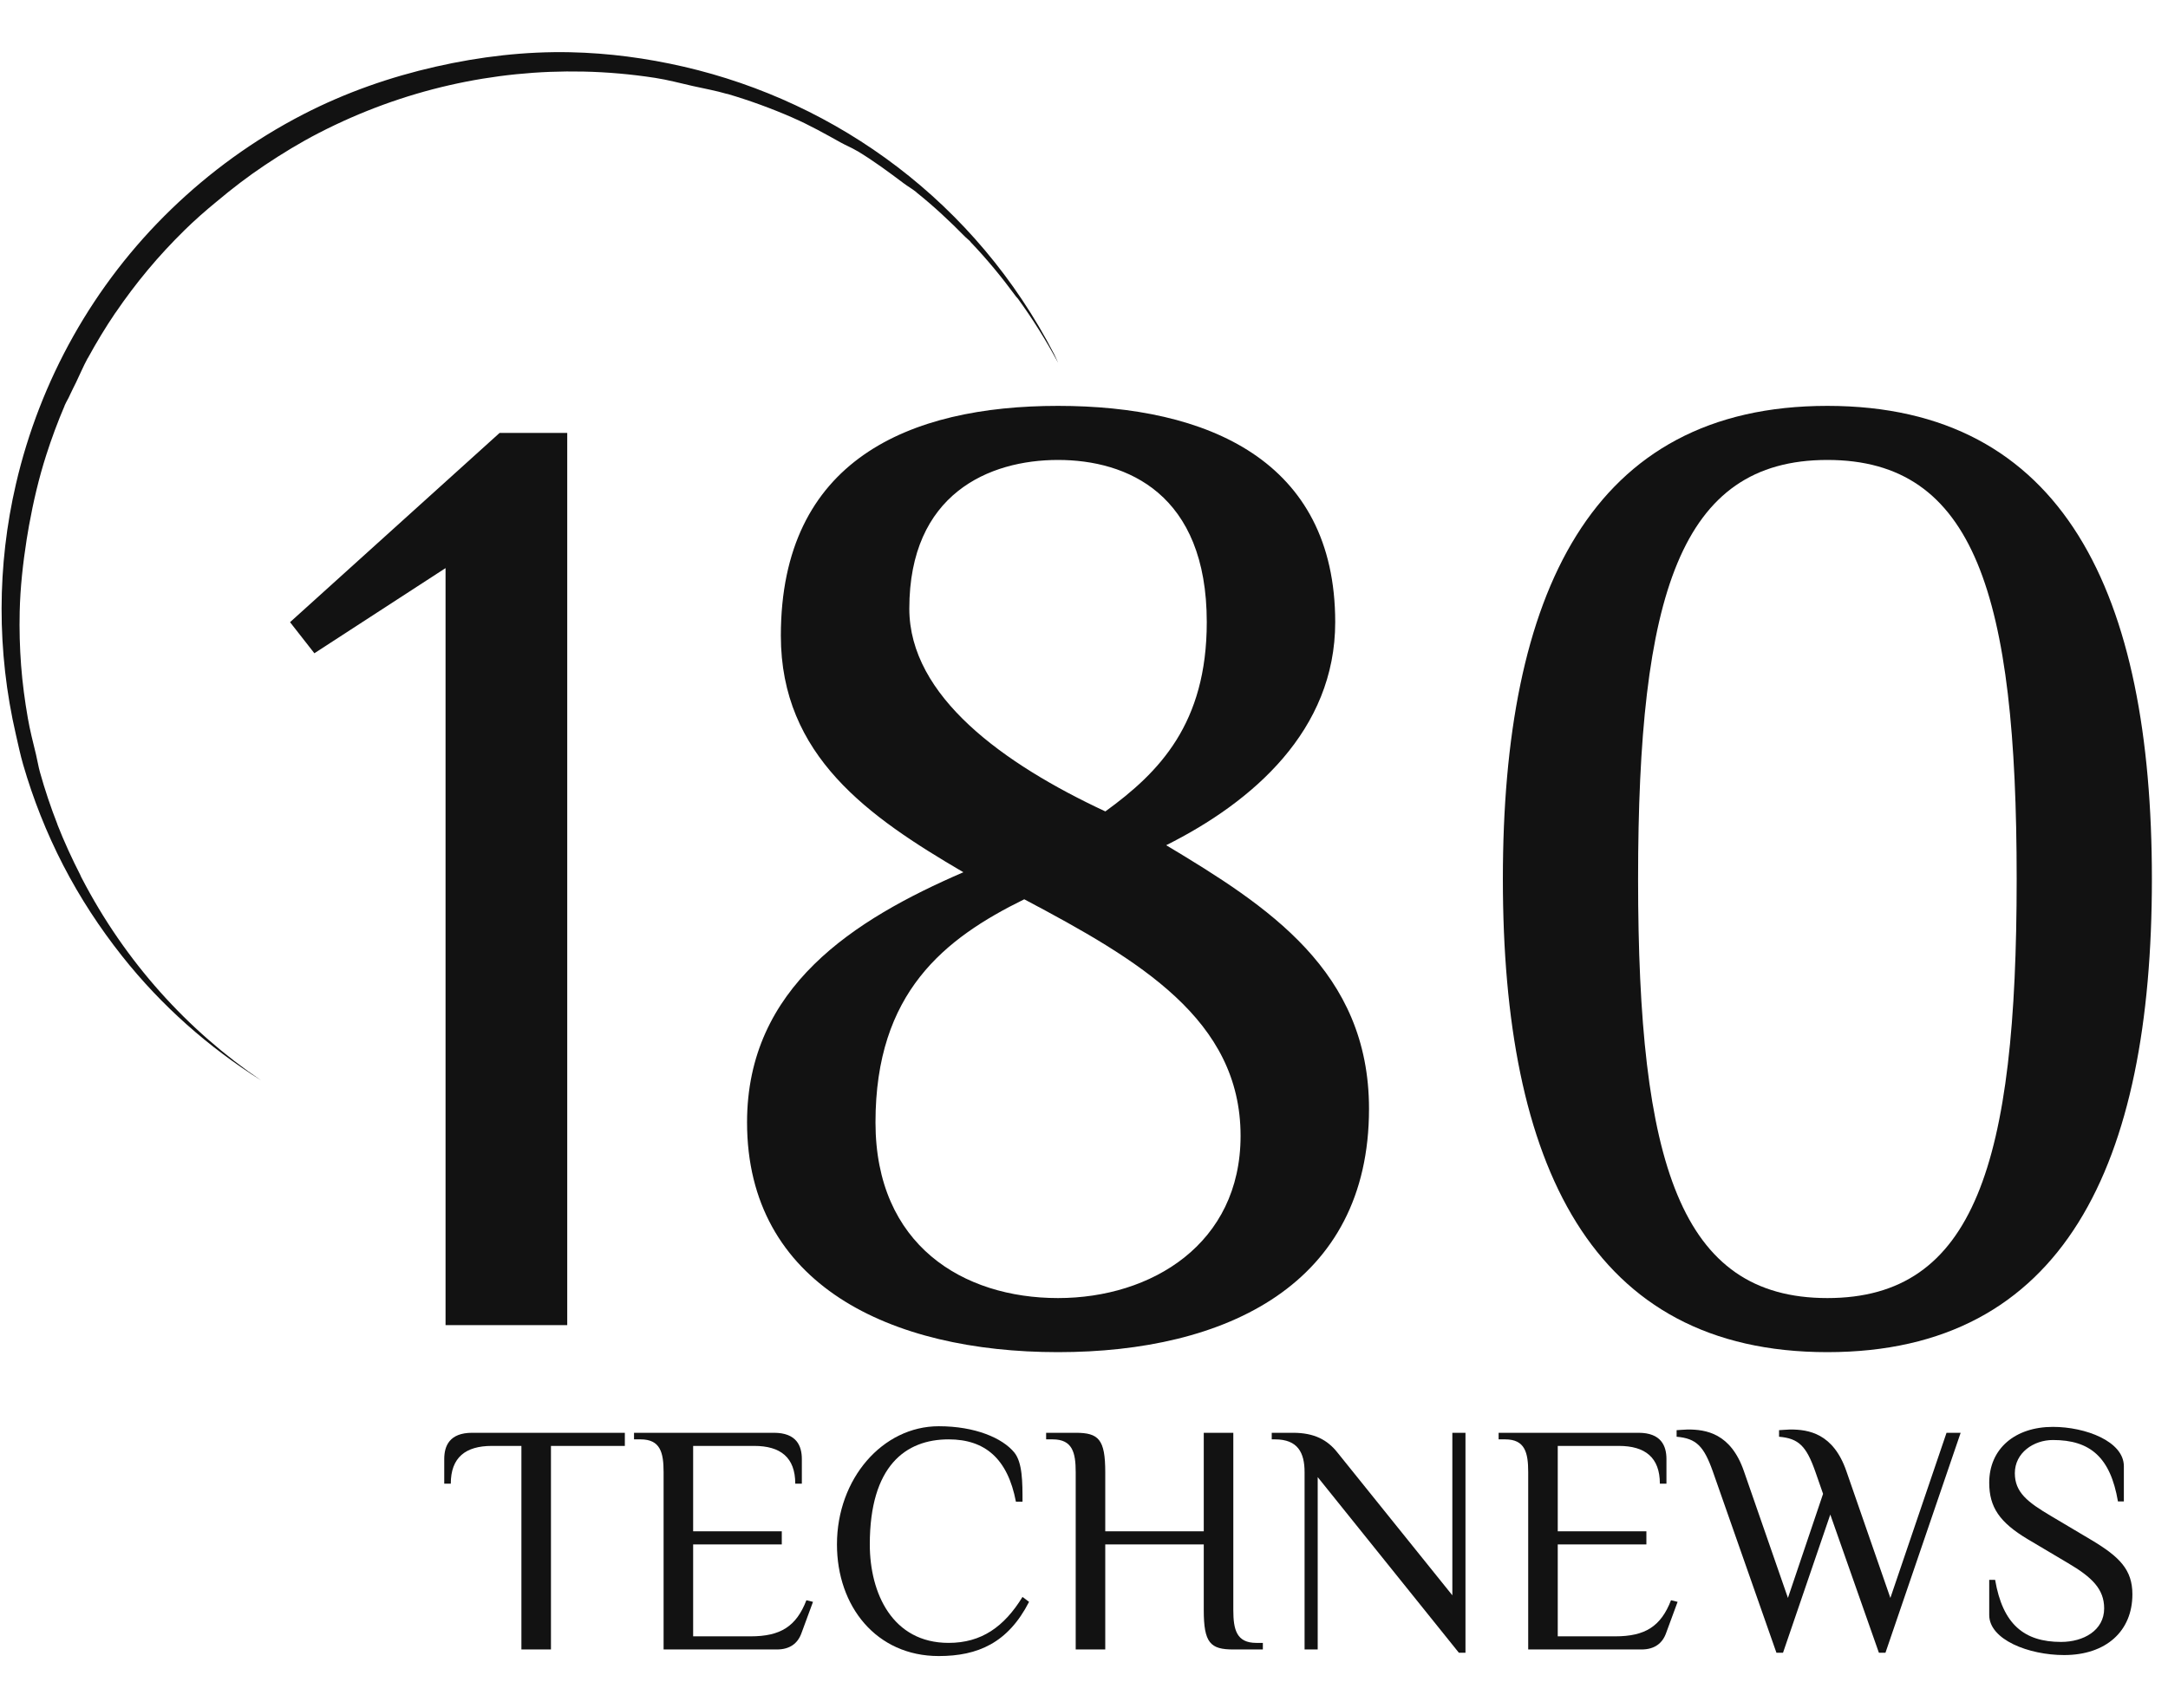 <?xml version="1.0" encoding="UTF-8" standalone="no"?>
<!-- Created with Vectornator (http://vectornator.io/) -->
<svg xmlns="http://www.w3.org/2000/svg" xmlns:vectornator="http://vectornator.io" xmlns:xlink="http://www.w3.org/1999/xlink" height="100%" stroke-miterlimit="10" style="fill-rule:nonzero;clip-rule:evenodd;stroke-linecap:round;stroke-linejoin:round;" version="1.1" viewBox="0 0 290.912 229.262" width="100%" xml:space="preserve">
<defs></defs>
<g id="Untitled" vectornator:layerName="Untitled">
<g opacity="1">
<path d="M76.517 7.011C70.512 6.884 64.445 7.588 58.455 8.949C52.412 10.322 46.435 12.382 40.673 15.355C34.008 18.794 28.115 23.117 22.986 28.074C12.49 38.218 5.362 51.086 2.142 64.949C-0.394 75.87-0.463 87.374 2.142 98.637C2.451 99.971 2.726 101.311 3.111 102.637C4.442 107.219 6.216 111.736 8.486 116.137C10.746 120.515 13.415 124.567 16.361 128.293C21.681 135.021 28.028 140.585 35.048 145.011C25.193 138.321 16.82 129.139 10.955 117.824L10.892 117.699C10.871 117.657 10.851 117.616 10.83 117.574L10.798 117.48C9.647 115.231 8.608 112.967 7.705 110.668C7.701 110.658 7.708 110.646 7.705 110.637C6.799 108.328 6.019 105.989 5.361 103.637C5.141 102.851 5.023 102.05 4.83 101.261C4.434 99.642 4.019 98.015 3.736 96.387C3.324 94.018 3.008 91.667 2.83 89.293C2.65 86.892 2.586 84.495 2.642 82.105C2.716 78.835 3.08 75.601 3.58 72.387C3.677 71.769 3.78 71.157 3.892 70.543C4.473 67.341 5.213 64.167 6.205 61.074C6.924 58.83 7.744 56.616 8.673 54.449C8.677 54.44 8.67 54.426 8.673 54.418C8.826 54.062 9.025 53.729 9.205 53.387C9.285 53.207 9.373 53.034 9.455 52.855C9.692 52.336 9.955 51.838 10.205 51.324C10.732 50.238 11.188 49.135 11.767 48.074C11.774 48.061 11.792 48.055 11.798 48.043C12.932 45.973 14.153 43.941 15.486 41.98C15.494 41.968 15.509 41.961 15.517 41.949C16.859 39.977 18.292 38.075 19.83 36.23C21.369 34.383 23.006 32.621 24.736 30.918C26.103 29.572 27.547 28.304 29.048 27.074C31.125 25.328 33.282 23.668 35.58 22.136C37.875 20.606 40.258 19.15 42.767 17.855C54.134 11.991 66.319 9.351 78.267 9.605C81.505 9.674 84.711 9.96 87.892 10.449C89.599 10.71 91.272 11.164 92.954 11.543C94.486 11.888 96.043 12.163 97.548 12.605C97.568 12.611 97.591 12.599 97.611 12.605C100.596 13.484 103.507 14.546 106.361 15.793C106.382 15.802 106.402 15.815 106.423 15.824C108.623 16.784 110.727 17.965 112.83 19.136C113.525 19.525 114.271 19.819 114.954 20.23C114.994 20.254 115.04 20.268 115.08 20.293C117.225 21.587 119.252 23.09 121.267 24.605C121.807 25.012 122.394 25.338 122.923 25.761C122.957 25.788 122.983 25.828 123.017 25.855C125.304 27.681 127.441 29.682 129.517 31.793C129.725 32.004 129.968 32.172 130.173 32.386C130.188 32.402 130.189 32.433 130.204 32.449C132.391 34.731 134.422 37.199 136.33 39.793C136.396 39.883 136.482 39.952 136.548 40.043C136.557 40.055 136.571 40.062 136.58 40.074C138.552 42.785 140.358 45.665 141.986 48.699C141.796 48.316 141.651 47.924 141.454 47.543C130.958 27.196 112.425 13.717 91.736 8.949C86.753 7.801 81.667 7.121 76.517 7.011Z" fill="#121212" fill-rule="nonzero" opacity="1" stroke="none"></path>
<path d="M76.114 58.103L67.04 58.103L38.919 83.505L42.184 87.677L59.786 76.247L59.786 177.849L76.114 177.849L76.114 58.103Z" fill="#121212" fill-rule="nonzero" opacity="1" stroke="none"></path>
<path d="M129.27 117.068C114.575 123.419 100.243 132.49 100.243 150.634C100.243 172.407 119.473 181.478 141.973 181.478C164.469 181.478 183.7 172.407 183.7 148.822C183.7 130.314 170.094 121.607 156.485 113.439C168.098 107.634 179.165 98.017 179.165 83.505C179.165 61.732 161.93 54.474 141.973 54.474C122.016 54.474 104.778 61.732 104.778 85.318C104.778 101.466 116.571 109.63 129.27 117.068M166.466 152.447C166.466 166.962 154.493 174.22 141.973 174.22C129.27 174.22 117.477 167.146 117.477 150.634C117.477 133.216 126.731 125.958 137.438 120.697C152.86 128.861 166.466 136.845 166.466 152.447ZM122.016 81.689C122.016 66.267 132.719 61.732 141.973 61.732C151.227 61.732 161.93 66.267 161.93 83.505C161.93 97.111 155.579 103.642 148.321 108.904C134.716 102.556 122.016 93.482 122.016 81.689Z" fill="#121212" fill-rule="nonzero" opacity="1" stroke="none"></path>
<path d="M245.204 61.732C264.981 61.732 270.606 79.876 270.606 117.978C270.606 156.075 264.981 174.22 245.204 174.22C225.431 174.22 219.806 156.075 219.806 117.978C219.806 79.876 225.431 61.732 245.204 61.732ZM245.204 54.474C213.454 54.474 201.661 79.693 201.661 117.978C201.661 156.259 213.454 181.478 245.204 181.478C276.958 181.478 288.751 156.259 288.751 117.978C288.751 79.693 276.958 54.474 245.204 54.474Z" fill="#121212" fill-rule="nonzero" opacity="1" stroke="none"></path>
<path d="M63.356 192.301C60.313 192.301 59.61 194.063 59.61 195.828L59.61 199.133L60.489 199.133C60.489 195.606 62.473 194.063 65.997 194.063L69.965 194.063L69.965 221.383L73.93 221.383L73.93 194.063L83.844 194.063L83.844 192.301L63.356 192.301Z" fill="#121212" fill-rule="nonzero" opacity="1" stroke="none"></path>
<path d="M85.076 192.301L85.076 193.184L85.958 193.184C88.603 193.184 89.044 194.945 89.044 197.59L89.044 221.383L104.244 221.383C106.005 221.383 107.064 220.547 107.548 219.18L109.091 214.992L108.208 214.774C106.845 218.297 104.728 219.621 100.72 219.621L93.009 219.621L93.009 207.281L104.904 207.281L104.904 205.52L93.009 205.52L93.009 194.063L101.205 194.063C104.728 194.063 106.712 195.606 106.712 199.133L107.595 199.133L107.595 195.828C107.595 194.063 106.888 192.301 103.849 192.301L85.076 192.301Z" fill="#121212" fill-rule="nonzero" opacity="1" stroke="none"></path>
<path d="M137.205 201.555C137.205 198.91 137.205 196.313 136.104 194.945C134.514 193.008 130.858 191.422 125.967 191.422C118.432 191.422 112.307 198.469 112.307 207.281C112.307 215.609 117.596 222.266 125.967 222.266C131.209 222.266 135.264 220.5 138.084 214.992L137.205 214.332C134.736 218.344 131.697 220.5 127.291 220.5C119.756 220.5 116.713 213.848 116.713 207.281C116.713 196.75 121.518 193.184 127.291 193.184C132.182 193.184 135.221 195.781 136.322 201.555L137.205 201.555Z" fill="#121212" fill-rule="nonzero" opacity="1" stroke="none"></path>
<path d="M165.491 192.301L161.526 192.301L161.526 205.52L148.308 205.52L148.308 197.59C148.308 193.184 147.425 192.301 144.343 192.301L140.374 192.301L140.374 193.184L141.257 193.184C143.901 193.184 144.343 194.945 144.343 197.59L144.343 221.383L148.308 221.383L148.308 207.281L161.526 207.281L161.526 216.094C161.526 220.5 162.405 221.383 165.491 221.383L169.456 221.383L169.456 220.5L168.577 220.5C165.933 220.5 165.491 218.738 165.491 216.094L165.491 192.301Z" fill="#121212" fill-rule="nonzero" opacity="1" stroke="none"></path>
<path d="M175.054 221.383L176.815 221.383L176.815 198.25L195.761 221.824L196.644 221.824L196.644 192.301L194.882 192.301L194.882 214.113L179.46 194.945C178.136 193.27 176.374 192.301 173.511 192.301L170.647 192.301L170.647 193.184L171.089 193.184C174.128 193.184 175.054 194.945 175.054 197.59L175.054 221.383Z" fill="#121212" fill-rule="nonzero" opacity="1" stroke="none"></path>
<path d="M201.092 192.301L201.092 193.184L201.975 193.184C204.619 193.184 205.061 194.945 205.061 197.59L205.061 221.383L220.26 221.383C222.022 221.383 223.08 220.547 223.565 219.18L225.108 214.992L224.225 214.774C222.862 218.297 220.744 219.621 216.737 219.621L209.026 219.621L209.026 207.281L220.92 207.281L220.92 205.52L209.026 205.52L209.026 194.063L217.221 194.063C220.744 194.063 222.729 195.606 222.729 199.133L223.612 199.133L223.612 195.828C223.612 194.063 222.904 192.301 219.865 192.301L201.092 192.301Z" fill="#121212" fill-rule="nonzero" opacity="1" stroke="none"></path>
<path d="M238.37 221.824L239.253 221.824L245.597 203.274L252.12 221.824L252.999 221.824L263.089 192.301L261.194 192.301L253.659 214.465L247.757 197.457C245.995 192.344 242.643 191.859 240.222 191.859C239.823 191.859 238.944 191.949 238.722 191.949L238.722 192.832C241.366 193.051 242.382 194.109 243.569 197.457L244.628 200.496L239.913 214.465L234.007 197.457C232.245 192.344 228.897 191.859 226.476 191.859C226.077 191.859 225.194 191.949 224.976 191.949L224.976 192.832C227.62 193.051 228.632 194.109 229.823 197.457L238.37 221.824Z" fill="#121212" fill-rule="nonzero" opacity="1" stroke="none"></path>
<path d="M286.134 213.981C286.134 210.676 284.415 208.957 280.669 206.711L275.251 203.492C272.036 201.598 270.36 200.277 270.36 197.723C270.36 194.988 272.872 193.27 275.47 193.27C280.45 193.27 283.18 195.563 284.196 201.512L284.989 201.512L284.989 196.797C284.989 193.445 279.833 191.508 275.47 191.508C270.36 191.508 266.923 194.461 266.923 199C266.923 202.305 268.333 204.332 272.079 206.578L277.497 209.793C280.716 211.688 282.345 213.274 282.345 215.875C282.345 218.828 279.567 220.371 276.571 220.371C271.595 220.371 268.731 217.988 267.716 212.043L266.923 212.043L266.923 216.758C266.923 220.063 272.212 222.133 276.97 222.133C282.61 222.133 286.134 218.914 286.134 213.981Z" fill="#121212" fill-rule="nonzero" opacity="1" stroke="none"></path>
</g>
</g>
</svg>
